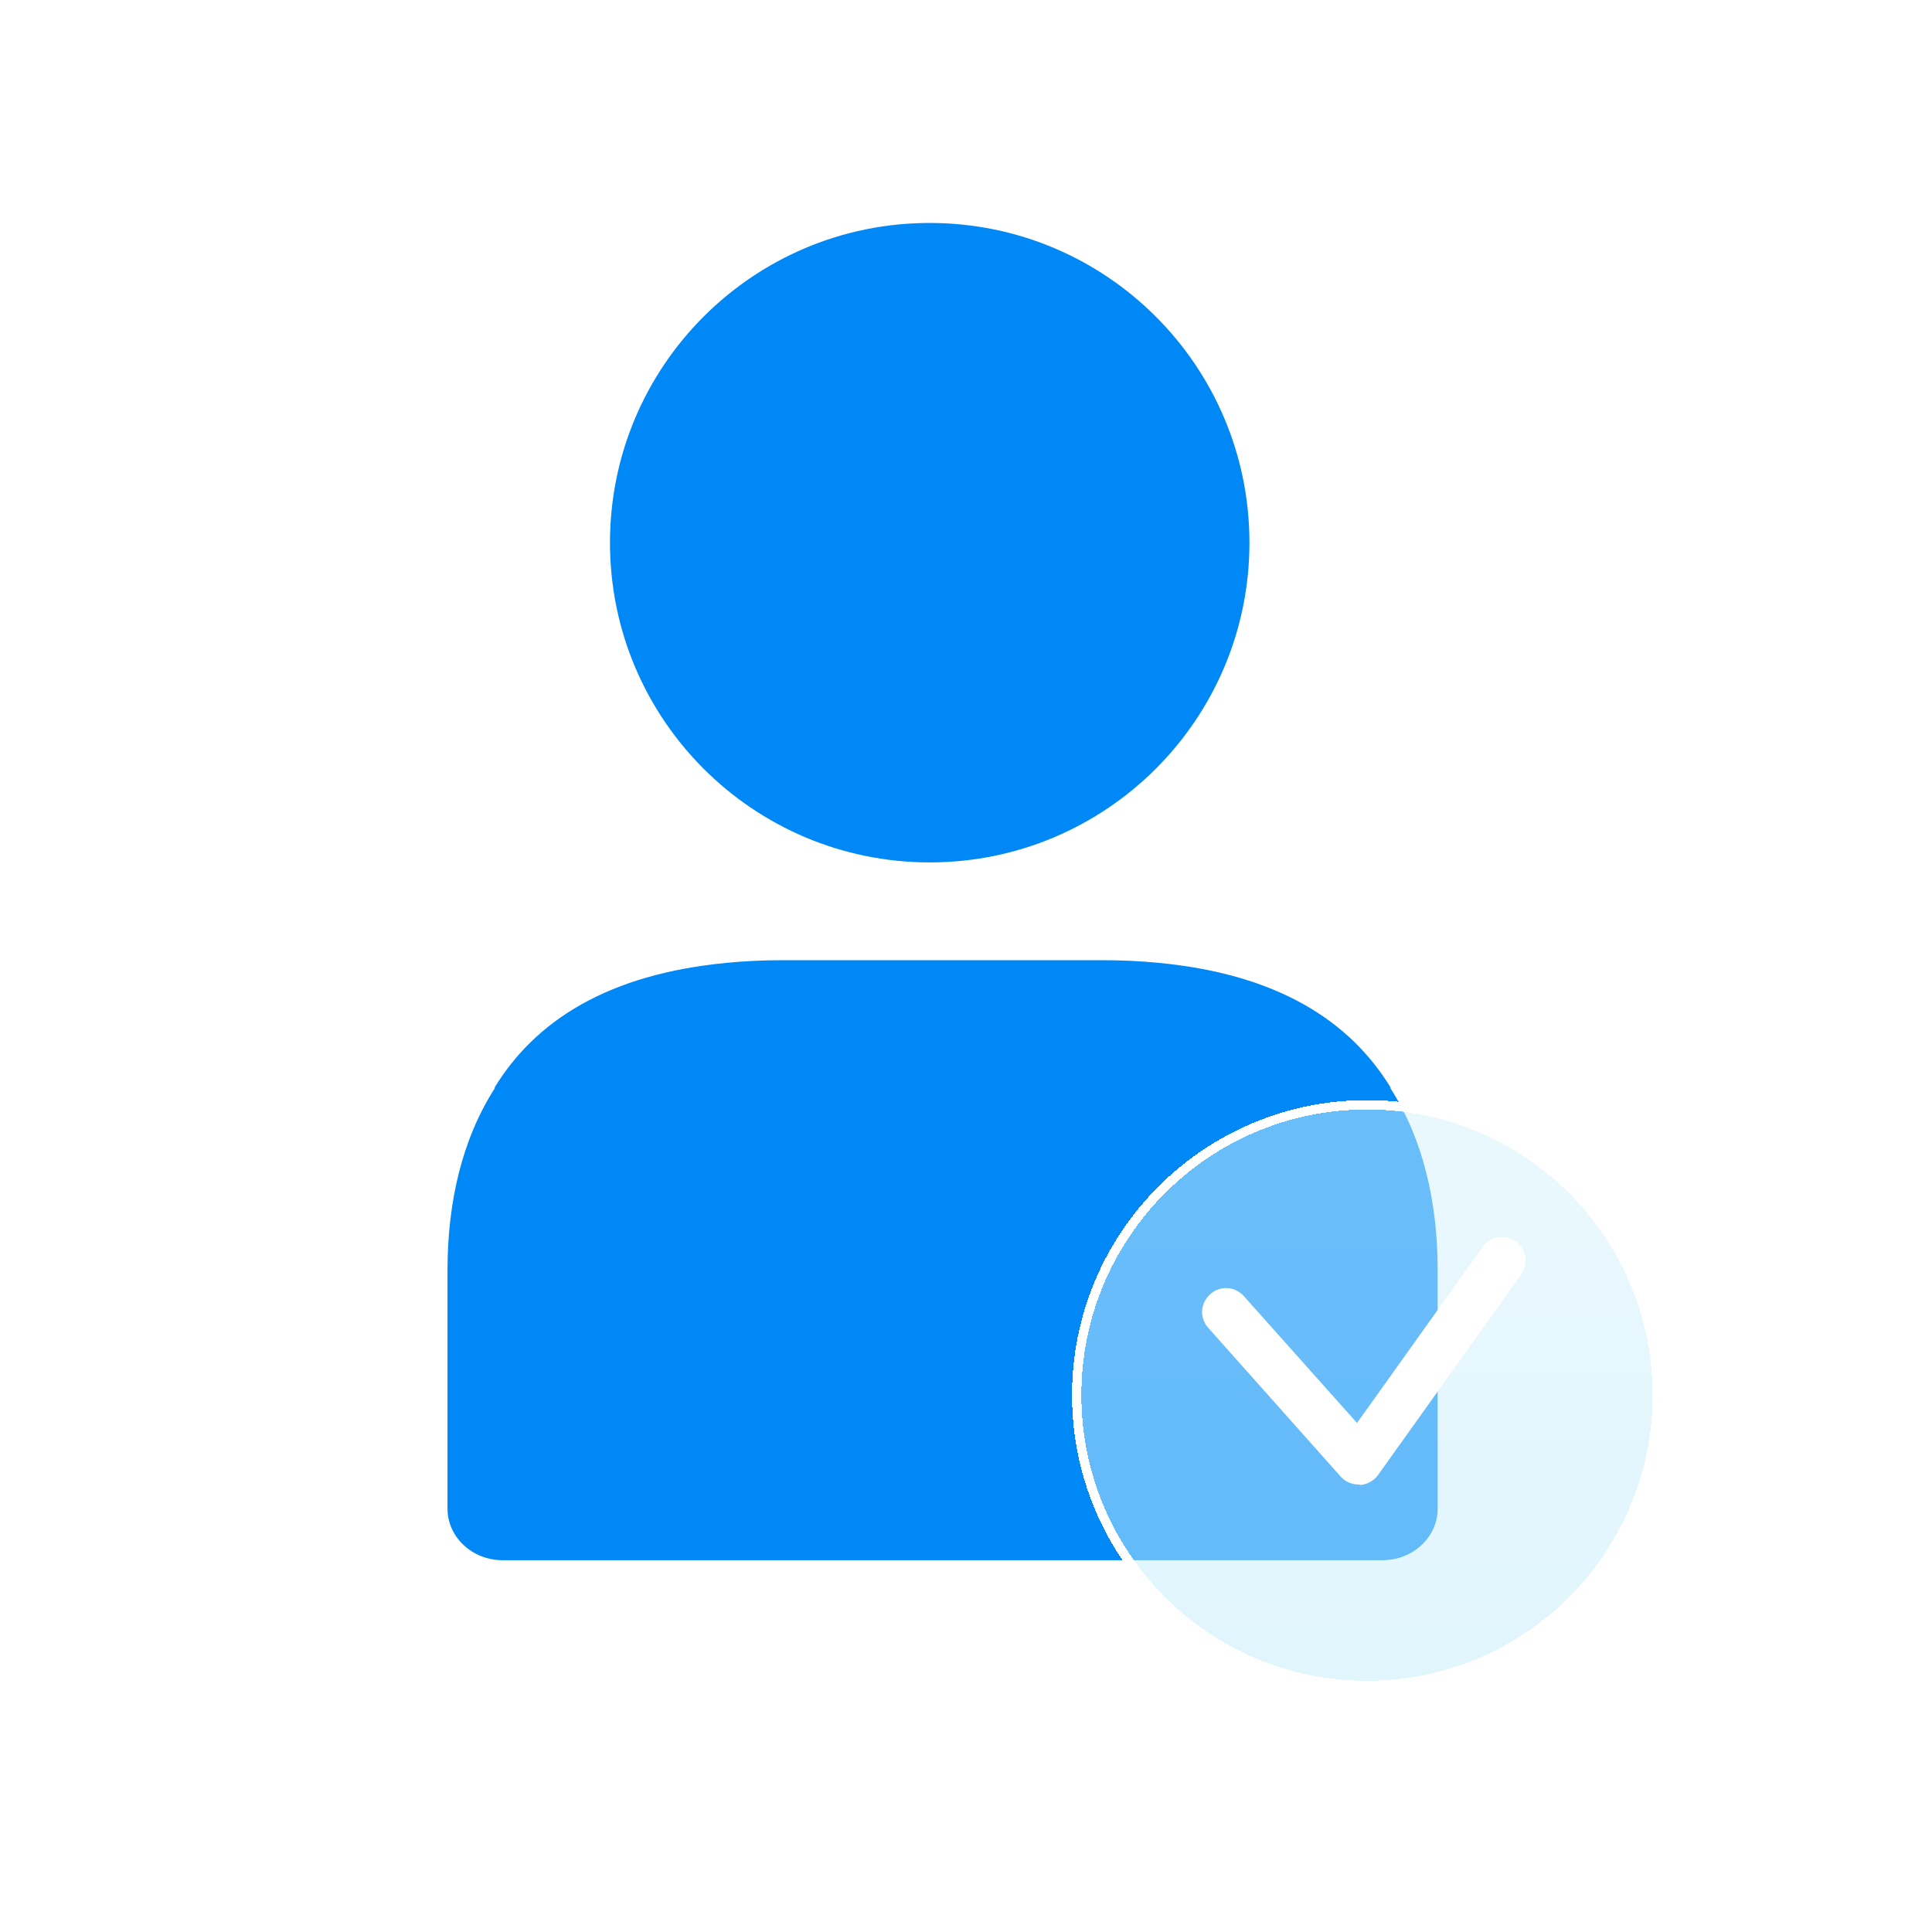 <?xml version="1.0" encoding="UTF-8"?> <svg xmlns="http://www.w3.org/2000/svg" width="144" height="144" viewBox="0 0 144 144" fill="none"><path fill-rule="evenodd" clip-rule="evenodd" d="M103.61 81.073C103.63 81.08 103.649 81.086 103.669 81.093C100.612 76.066 95.172 72.599 86.327 71.763C85.019 71.635 83.641 71.568 82.191 71.568H81.995H58.517H58.321C56.871 71.568 55.493 71.635 54.184 71.763C45.34 72.599 39.899 76.066 36.843 81.093C36.862 81.086 36.882 81.08 36.902 81.073C34.444 84.893 33.354 89.6 33.354 94.693V112.448C33.354 114.565 35.197 116.289 37.47 116.289H60.32H80.192H103.042C105.315 116.289 107.157 114.565 107.157 112.448V94.693C107.157 89.6 106.068 84.893 103.61 81.073Z" fill="#0088F6"></path><path d="M69.296 64.278C82.457 64.278 93.126 53.609 93.126 40.448C93.126 27.287 82.457 16.618 69.296 16.618C56.135 16.618 45.465 27.287 45.465 40.448C45.465 53.609 56.135 64.278 69.296 64.278Z" fill="#0088F6"></path><g filter="url(#filter0_d_3636_3750)" data-figma-bg-blur-radius="7"><path d="M101.888 123.972C114.032 123.972 123.876 114.128 123.876 101.984C123.876 89.841 114.032 79.996 101.888 79.996C89.745 79.996 79.9 89.841 79.9 101.984C79.9 114.128 89.745 123.972 101.888 123.972Z" fill="url(#paint0_linear_3636_3750)" fill-opacity="0.5" shape-rendering="crispEdges"></path><path d="M123.526 101.984C123.526 113.934 113.839 123.622 101.888 123.622C89.938 123.622 80.25 113.934 80.25 101.984C80.25 90.034 89.938 80.346 101.888 80.346C113.839 80.346 123.526 90.034 123.526 101.984Z" stroke="white" stroke-width="0.7" shape-rendering="crispEdges"></path></g><path d="M101.261 110.646C100.752 110.646 100.281 110.45 99.929 110.058L90.052 98.966C89.385 98.221 89.464 97.124 90.209 96.458C90.953 95.791 92.051 95.87 92.717 96.614L101.144 106.06L110.511 92.93C111.06 92.146 112.196 91.95 112.98 92.538C113.764 93.087 113.96 94.224 113.372 95.007L102.711 109.94C102.398 110.372 101.888 110.646 101.379 110.685C101.34 110.646 101.3 110.646 101.261 110.646Z" fill="white"></path><defs><filter id="filter0_d_3636_3750" x="63.9" y="65.996" width="75.976" height="75.976" filterUnits="userSpaceOnUse" color-interpolation-filters="sRGB"><feFlood flood-opacity="0" result="BackgroundImageFix"></feFlood><feColorMatrix in="SourceAlpha" type="matrix" values="0 0 0 0 0 0 0 0 0 0 0 0 0 0 0 0 0 0 127 0" result="hardAlpha"></feColorMatrix><feOffset dy="2"></feOffset><feGaussianBlur stdDeviation="8"></feGaussianBlur><feComposite in2="hardAlpha" operator="out"></feComposite><feColorMatrix type="matrix" values="0 0 0 0 0.012 0 0 0 0 0.184 0 0 0 0 0.314 0 0 0 0.32 0"></feColorMatrix><feBlend mode="normal" in2="BackgroundImageFix" result="effect1_dropShadow_3636_3750"></feBlend><feBlend mode="normal" in="SourceGraphic" in2="effect1_dropShadow_3636_3750" result="shape"></feBlend></filter><clipPath id="bgblur_0_3636_3750_clip_path"><path transform="translate(-63.9 -65.996)" d="M101.888 123.972C114.032 123.972 123.876 114.128 123.876 101.984C123.876 89.841 114.032 79.996 101.888 79.996C89.745 79.996 79.9 89.841 79.9 101.984C79.9 114.128 89.745 123.972 101.888 123.972Z"></path></clipPath><linearGradient id="paint0_linear_3636_3750" x1="101.888" y1="79.996" x2="101.888" y2="123.972" gradientUnits="userSpaceOnUse"><stop offset="0.253" stop-color="#D1F1FC"></stop><stop offset="1" stop-color="#C3ECFB"></stop></linearGradient></defs></svg> 